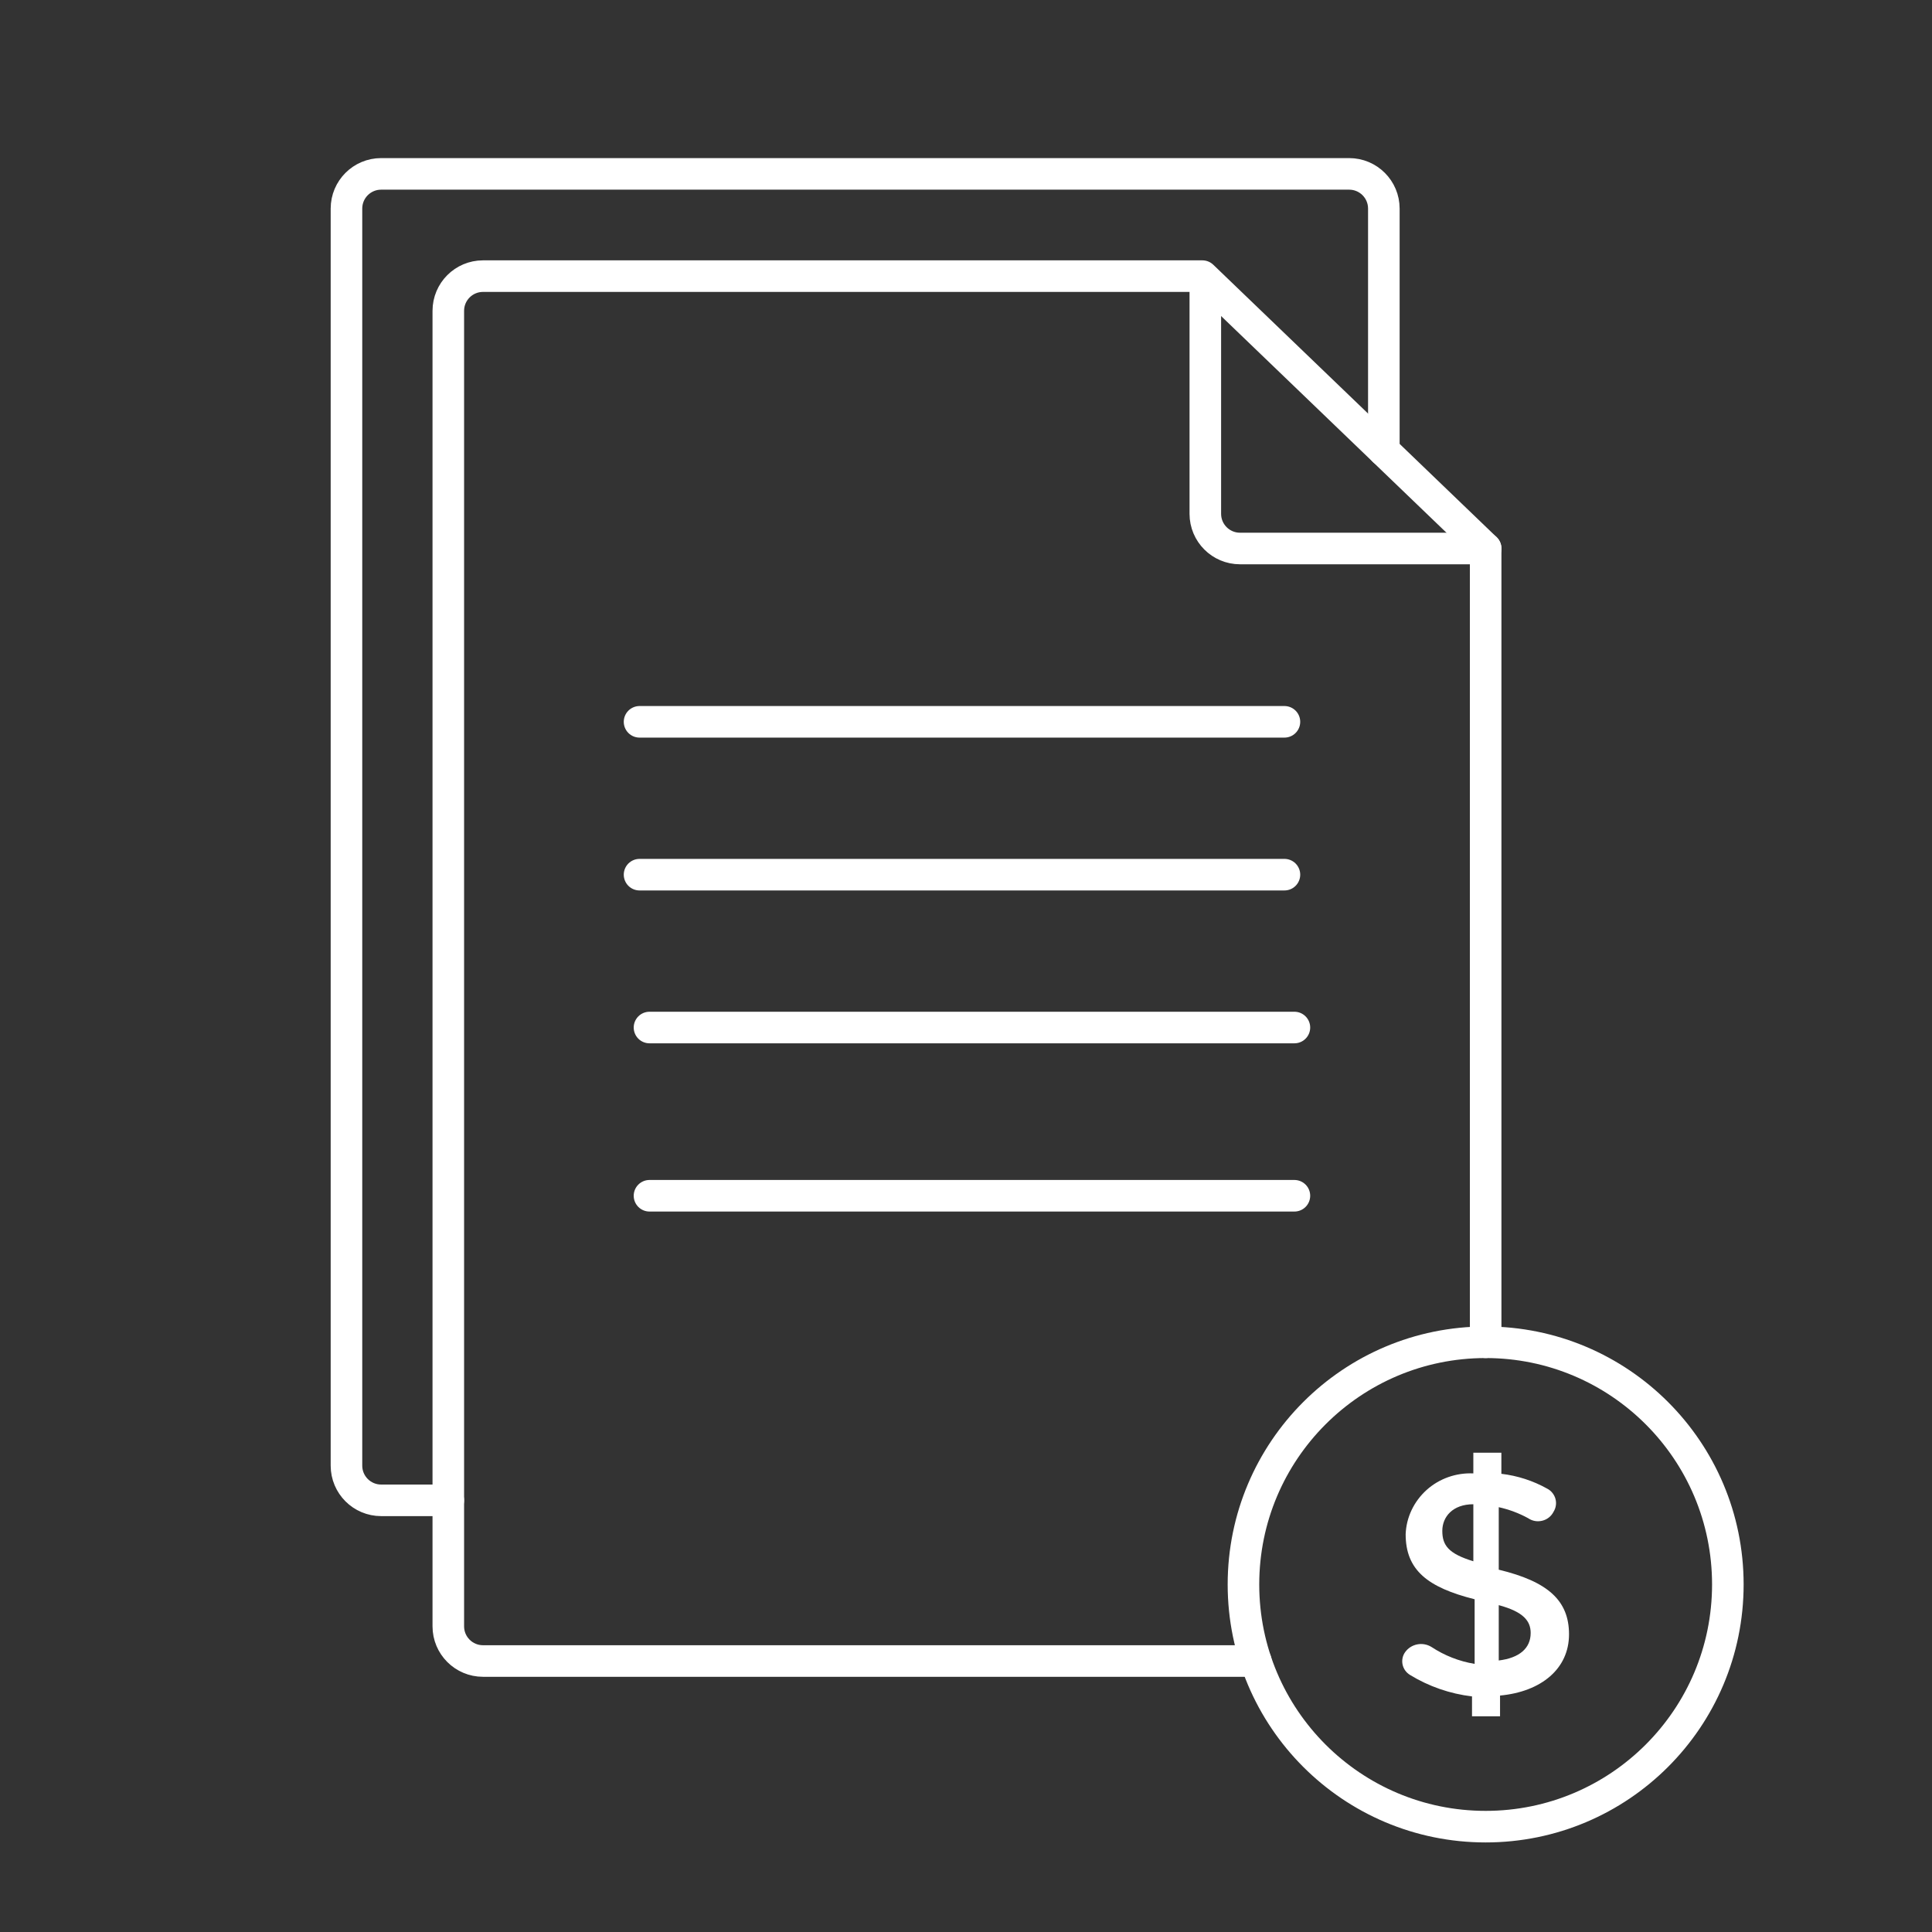 <?xml version="1.0" encoding="UTF-8"?><svg id="Layer_1" xmlns="http://www.w3.org/2000/svg" viewBox="0 0 61.2 61.2"><rect x="0" y="0" width="61.2" height="61.2" fill="#333333" stroke="none"/><path d="M47.061,42.519v-25.144l-8.974-8.628H15.3c-.607,0-1.099.492-1.099,1.099v41.671c0,.607.492,1.099,1.099,1.099h24.48" style="fill:none; stroke:#fff; stroke-linecap:round; stroke-linejoin:round;"/><path d="M14.201,47.526h-2.127c-.607,0-1.099-.492-1.099-1.099V6.607c0-.607.492-1.099,1.099-1.099h30.663c.607,0,1.099.492,1.099,1.099v7.667" style="fill:none; stroke:#fff; stroke-linecap:round;"/><path d="M47.061,17.375h-7.781c-.607,0-1.099-.492-1.099-1.099v-7.404" style="fill:none; stroke:#fff; stroke-linecap:round;"/><line x1="20.259" y1="22.865" x2="40.687" y2="22.865" style="fill:none; stroke:#fff; stroke-linecap:round; stroke-miterlimit:10;"/><line x1="20.259" y1="27.707" x2="40.687" y2="27.707" style="fill:none; stroke:#fff; stroke-linecap:round; stroke-miterlimit:10;"/><line x1="20.574" y1="32.549" x2="41.003" y2="32.549" style="fill:none; stroke:#fff; stroke-linecap:round; stroke-miterlimit:10;"/><line x1="20.574" y1="37.878" x2="41.003" y2="37.878" style="fill:none; stroke:#fff; stroke-linecap:round; stroke-miterlimit:10;"/><circle cx="47.061" cy="50.191" r="7.672" style="fill:none; stroke:#fff; stroke-linecap:round; stroke-linejoin:round;"/><path d="M48.405,48.091c-.291-.159-.604-.276-.929-.348v1.98c1.557.375,2.226.977,2.226,2.047,0,1.097-.888,1.819-2.185,1.94v.656h-.888v-.629c-.699-.083-1.37-.316-1.967-.682-.06-.037-.111-.085-.151-.141-.04-.057-.068-.121-.082-.188-.014-.068-.014-.137,0-.205.014-.068.042-.131.083-.188.091-.127.228-.214.384-.244.155-.03.316,0,.45.083.411.271.877.454,1.366.535v-2.047c-1.489-.375-2.185-.923-2.185-2.06.01-.265.074-.525.188-.765.114-.24.275-.456.474-.636s.433-.318.687-.408c.254-.09.524-.13.795-.118v-.656h.888v.669c.51.06,1.002.219,1.448.468.065.033.122.079.167.135.046.056.079.12.098.189.019.069.024.141.013.212-.01.071-.036.139-.074.2-.035.069-.085.131-.146.179-.061.049-.133.084-.21.103-.077.019-.157.022-.234.008-.078-.014-.151-.045-.216-.089ZM46.671,49.429v-1.779c-.656,0-.983.401-.983.843,0,.455.191.722.983.963v-.027ZM47.476,50.766v1.833c.656-.08,1.011-.388,1.011-.87,0-.375-.219-.669-1.011-.883v-.08Z" style="fill:#fff;"/></svg>